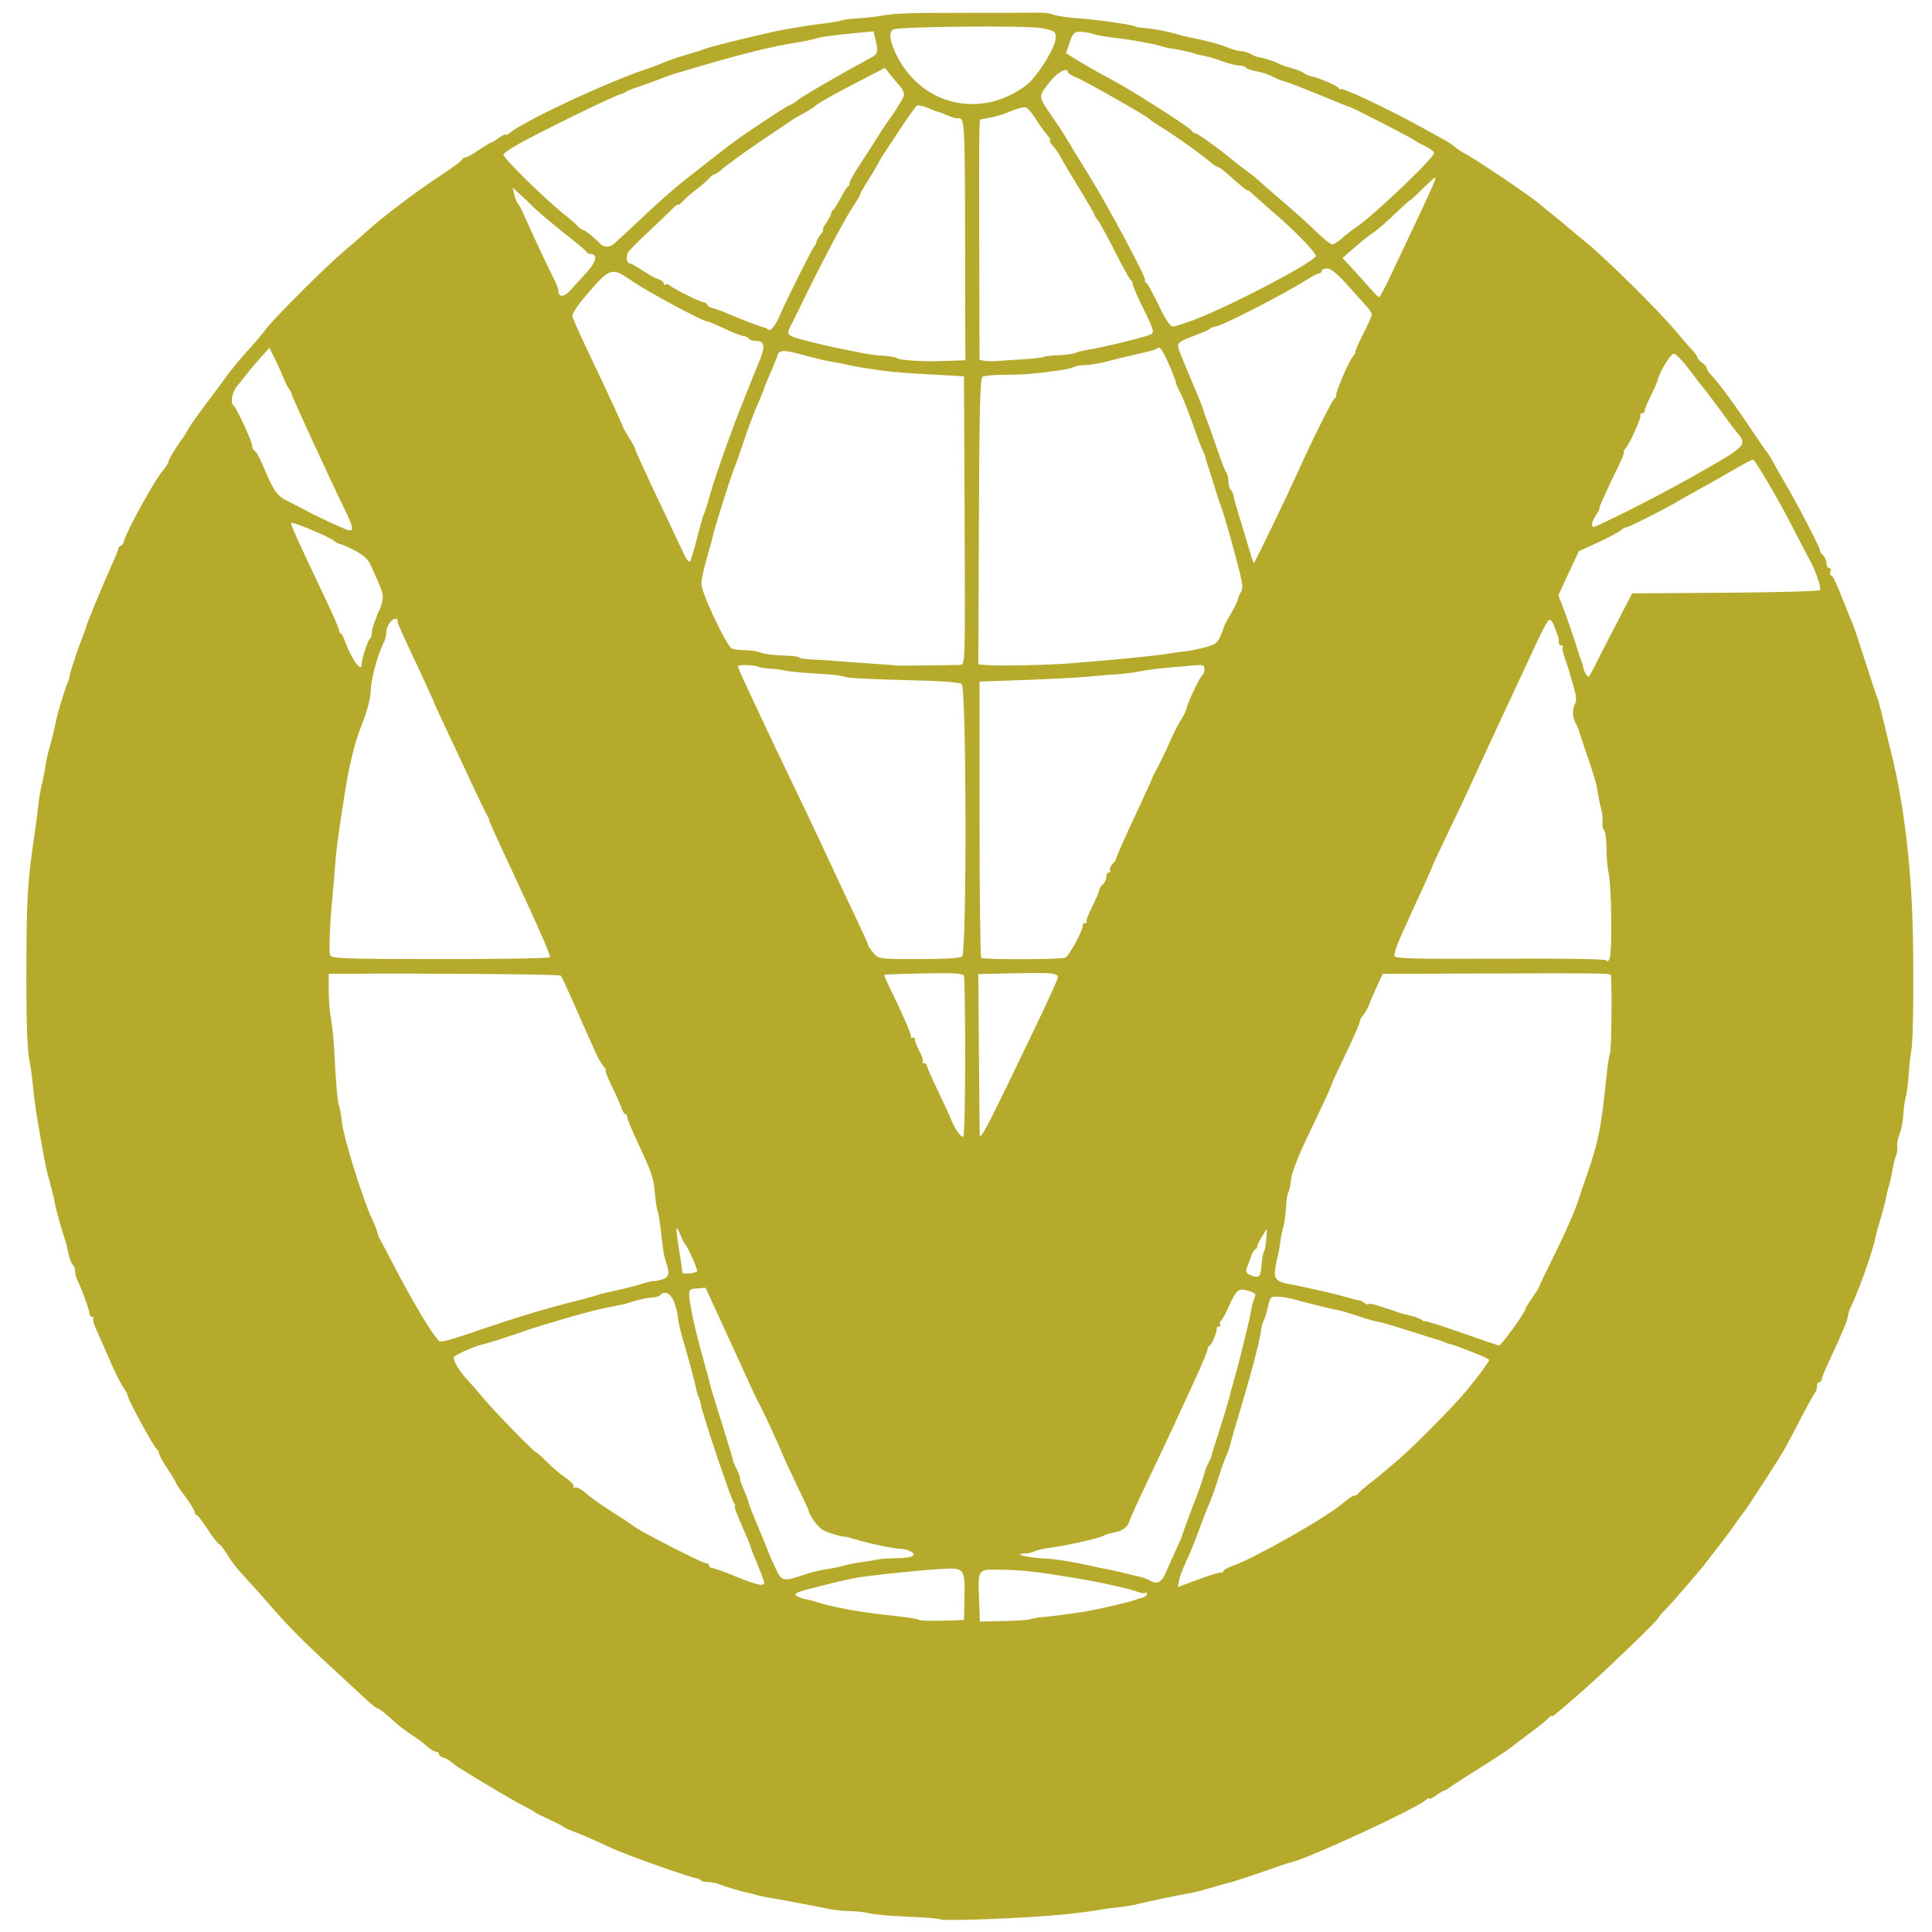 <?xml version="1.0" encoding="UTF-8" standalone="no"?> <svg xmlns:dc="http://purl.org/dc/elements/1.1/" xmlns:cc="http://web.resource.org/cc/" xmlns:rdf="http://www.w3.org/1999/02/22-rdf-syntax-ns#" xmlns:svg="http://www.w3.org/2000/svg" xmlns="http://www.w3.org/2000/svg" xmlns:sodipodi="http://sodipodi.sourceforge.net/DTD/sodipodi-0.dtd" xmlns:inkscape="http://www.inkscape.org/namespaces/inkscape" width="1000" height="1000" id="svg2" sodipodi:version="0.32" inkscape:version="0.44.1" version="1.0" sodipodi:docbase="d:\temp\wp" sodipodi:docname="Deutsche Vermögensverwaltung - Logo.svg"><defs id="defs4"></defs><g inkscape:label="Ebene 1" inkscape:groupmode="layer" id="layer1"><path style="fill:#b6aa2c;fill-opacity:1" d="M 486.879,993.455 C 486.483,993.055 479.007,992.444 470.265,992.096 C 461.522,991.749 452.419,990.954 450.035,990.33 C 447.651,989.706 443.062,989.192 439.836,989.188 C 436.611,989.184 431.595,988.651 428.691,988.003 C 425.786,987.356 419.788,986.175 415.36,985.38 C 410.933,984.585 406.196,983.698 404.834,983.409 C 403.472,983.12 400.407,982.58 398.023,982.209 C 395.639,981.837 392.574,981.178 391.212,980.745 C 389.849,980.311 387.899,979.817 386.877,979.647 C 384.342,979.226 375.743,976.666 372.268,975.297 C 370.703,974.681 368.149,974.177 366.592,974.177 C 365.035,974.177 363.373,973.786 362.899,973.307 C 362.425,972.829 361.357,972.333 360.526,972.205 C 356.583,971.597 324.603,960.25 316.974,956.751 C 304.803,951.169 301.4,949.687 296.475,947.825 C 294.091,946.924 291.862,945.868 291.521,945.478 C 291.181,945.088 287.837,943.374 284.091,941.669 C 280.345,939.964 277.001,938.271 276.66,937.906 C 276.32,937.541 274.648,936.558 272.945,935.722 C 267.55,933.073 252.61,924.307 237.703,915.044 C 236.37,914.215 234.556,912.87 233.671,912.056 C 232.787,911.241 230.952,910.219 229.594,909.784 C 228.236,909.348 227.125,908.468 227.125,907.826 C 227.125,907.185 226.423,906.66 225.564,906.66 C 224.706,906.66 222.616,905.376 220.92,903.806 C 219.224,902.236 215.886,899.726 213.502,898.228 C 211.119,896.731 207.496,894.043 205.453,892.256 C 203.41,890.47 200.48,887.916 198.942,886.581 C 197.404,885.246 195.732,884.151 195.227,884.148 C 194.721,884.144 191.761,881.752 188.648,878.834 C 185.535,875.915 177.841,868.792 171.551,863.006 C 157.127,849.738 149.212,841.737 139.818,830.927 C 135.732,826.224 130.716,820.595 128.673,818.417 C 122.752,812.108 120.153,808.832 117.093,803.822 C 115.518,801.243 113.818,799.133 113.316,799.133 C 112.814,799.133 110.212,795.76 107.535,791.638 C 104.857,787.515 102.248,784.139 101.738,784.136 C 101.227,784.132 100.809,783.477 100.809,782.68 C 100.809,781.883 98.58,778.25 95.855,774.607 C 93.131,770.964 90.902,767.655 90.902,767.255 C 90.902,766.854 88.951,763.602 86.567,760.028 C 84.183,756.454 82.233,752.866 82.233,752.055 C 82.233,751.243 81.775,750.392 81.215,750.163 C 80.007,749.668 66.134,724.277 66.134,722.56 C 66.134,721.908 65.052,719.841 63.73,717.966 C 62.407,716.091 59.039,709.252 56.245,702.769 C 53.45,696.286 50.392,689.316 49.448,687.281 C 48.505,685.246 48.005,683.136 48.338,682.592 C 48.67,682.049 48.352,681.604 47.631,681.604 C 46.91,681.604 46.32,680.835 46.32,679.895 C 46.32,678.172 42.105,666.579 40.016,662.554 C 39.396,661.359 38.889,659.283 38.889,657.939 C 38.889,656.595 38.404,655.192 37.811,654.822 C 36.902,654.255 35.414,649.663 34.537,644.72 C 34.415,644.032 34.01,642.625 33.636,641.594 C 32.157,637.51 28.873,625.64 28.258,622.153 C 27.9,620.124 26.821,615.65 25.86,612.211 C 24.056,605.758 23.526,603.282 21.44,591.581 C 18.863,577.128 17.723,569.446 17.08,562.199 C 16.714,558.073 15.976,552.669 15.441,550.191 C 13.979,543.435 13.481,526.884 13.694,492.181 C 13.872,463.303 14.45,455.075 18.003,430.916 C 18.711,426.102 19.541,419.667 19.848,416.615 C 20.155,413.563 20.975,408.78 21.672,405.987 C 22.368,403.194 23.206,398.939 23.533,396.532 C 24.02,392.952 25.02,388.786 27.134,381.529 C 27.235,381.185 27.805,378.653 28.403,375.902 C 29.001,373.152 29.555,370.62 29.634,370.276 C 30.363,367.124 34.402,354.371 34.98,353.397 C 35.388,352.709 35.893,351.021 36.102,349.646 C 36.472,347.21 40.437,335.291 42.964,329.016 C 43.657,327.296 44.359,325.327 44.525,324.639 C 45.066,322.39 53.345,302.327 57.307,293.663 C 59.437,289.004 61.18,284.69 61.18,284.077 C 61.18,283.464 61.768,282.765 62.486,282.523 C 63.204,282.281 63.934,281.25 64.108,280.231 C 64.421,278.397 68.985,269.06 73.414,261.192 C 79.503,250.373 81.69,246.846 84.327,243.586 C 85.9,241.642 87.187,239.557 87.187,238.953 C 87.187,237.925 92.005,230 94.432,227.036 C 95.031,226.305 96.23,224.336 97.097,222.66 C 97.964,220.984 101.801,215.472 105.623,210.41 C 109.446,205.349 113.688,199.646 115.05,197.737 C 119.322,191.752 124.037,185.973 129.371,180.188 C 132.203,177.116 135.977,172.633 137.758,170.226 C 141.954,164.553 168.628,137.969 178.208,129.912 C 182.295,126.475 187.868,121.601 190.592,119.081 C 193.317,116.561 199.979,111.143 205.398,107.041 C 215.518,99.381 219.015,96.898 231.605,88.434 C 235.611,85.74 239.075,83.068 239.302,82.495 C 239.529,81.922 240.284,81.454 240.98,81.454 C 241.676,81.454 244.723,79.766 247.75,77.703 C 250.778,75.64 253.559,73.952 253.931,73.952 C 254.302,73.952 256.225,72.788 258.203,71.366 C 260.181,69.944 261.8,69.169 261.8,69.644 C 261.8,70.118 262.642,69.801 263.671,68.939 C 271.23,62.605 313.741,42.723 334.865,35.641 C 337.93,34.614 342.109,33.037 344.153,32.138 C 346.196,31.238 351.212,29.532 355.298,28.346 C 359.385,27.16 363.843,25.745 365.205,25.201 C 367.903,24.124 382.726,20.417 399.88,16.531 C 406.422,15.048 418.449,13.087 427.744,11.985 C 430.809,11.622 434.153,11.009 435.175,10.622 C 436.196,10.235 440.376,9.712 444.463,9.459 C 448.549,9.207 453.843,8.622 456.227,8.16 C 462.98,6.849 470.661,6.602 503.286,6.646 C 519.973,6.669 535.576,6.62 537.958,6.537 C 540.34,6.455 543.684,6.932 545.388,7.597 C 547.093,8.262 552.667,9.096 557.775,9.449 C 568.792,10.212 588.116,13.067 588.116,13.932 C 588.116,14.034 590.066,14.29 592.45,14.502 C 597.836,14.979 604.302,16.22 609.169,17.71 C 611.212,18.336 614.277,19.101 615.98,19.41 C 623.406,20.76 631.389,22.887 635.439,24.595 C 637.844,25.61 640.895,26.44 642.219,26.44 C 643.543,26.44 645.843,27.117 647.331,27.945 C 648.818,28.773 650.593,29.506 651.274,29.575 C 653.564,29.805 659.931,31.778 661.181,32.645 C 661.862,33.117 664.927,34.223 667.992,35.102 C 671.057,35.981 674.205,37.226 674.987,37.869 C 675.769,38.512 677.44,39.242 678.702,39.491 C 682.782,40.299 692.115,44.359 693.051,45.734 C 693.551,46.469 693.969,46.679 693.98,46.201 C 694.011,44.747 719.07,56.588 736.723,66.398 C 740.81,68.67 745.815,71.439 747.846,72.552 C 749.877,73.666 752.298,75.293 753.226,76.169 C 754.155,77.045 756.582,78.632 758.621,79.696 C 763.806,82.403 791.647,101.179 796.285,105.097 C 798.394,106.878 801.903,109.742 804.082,111.461 C 806.261,113.18 809.517,115.876 811.319,117.451 C 813.12,119.027 816.522,121.84 818.879,123.703 C 829.569,132.151 858.244,160.402 867.993,172.089 C 871.398,176.172 875.16,180.518 876.352,181.746 C 877.544,182.974 878.519,184.418 878.519,184.954 C 878.519,185.489 879.633,186.739 880.996,187.73 C 882.358,188.722 883.472,190.052 883.472,190.688 C 883.472,191.323 884.639,193.028 886.065,194.475 C 889.427,197.89 899.805,212.104 907.612,223.989 C 911,229.147 914.124,233.648 914.555,233.992 C 914.986,234.336 916.542,236.868 918.013,239.618 C 919.484,242.369 921.873,246.589 923.322,248.996 C 929.863,259.864 943.025,285.255 942.117,285.255 C 941.777,285.255 942.376,286.139 943.446,287.219 C 944.516,288.3 945.392,290.269 945.392,291.596 C 945.392,292.922 946.009,294.007 946.763,294.007 C 947.517,294.007 947.813,294.851 947.421,295.882 C 947.029,296.914 947.141,297.758 947.669,297.758 C 948.643,297.758 950.421,301.548 955.298,314.012 C 956.777,317.794 958.394,321.733 958.89,322.764 C 959.386,323.796 962.214,332.235 965.176,341.519 C 968.137,350.802 971.022,359.523 971.586,360.899 C 972.449,363 973.755,368.09 976.909,381.639 C 977.163,382.732 977.929,385.826 978.612,388.516 C 984.66,412.358 988.532,441.592 989.775,472.802 C 990.723,496.591 990.444,538.318 989.301,543.598 C 988.873,545.577 988.268,551.134 987.957,555.947 C 987.646,560.761 986.959,566.106 986.429,567.825 C 985.9,569.545 985.322,573.662 985.145,576.976 C 984.968,580.29 984.101,584.791 983.219,586.979 C 982.337,589.166 981.785,592.009 981.992,593.295 C 982.199,594.582 981.9,596.879 981.327,598.401 C 980.754,599.922 979.971,603.089 979.587,605.439 C 979.203,607.788 978.396,611.399 977.795,613.462 C 977.194,615.525 976.669,617.494 976.628,617.838 C 976.383,619.909 974.644,626.769 973.114,631.698 C 972.135,634.852 971.079,638.79 970.766,640.45 C 969.525,647.039 962.125,667.976 958.283,675.766 C 957.323,677.713 956.538,680.033 956.538,680.921 C 956.538,682.773 953.214,690.801 947.134,703.638 C 944.814,708.536 942.915,713.178 942.915,713.953 C 942.915,714.728 942.358,715.362 941.677,715.362 C 940.996,715.362 940.438,716.375 940.438,717.613 C 940.438,718.851 939.941,720.398 939.333,721.051 C 938.724,721.704 935.476,727.584 932.114,734.117 C 928.752,740.65 924.875,747.964 923.498,750.371 C 920.287,755.984 904.399,780.536 902.713,782.492 C 902.007,783.31 900.036,786.017 898.333,788.506 C 896.63,790.995 893.565,795.153 891.522,797.746 C 889.479,800.338 886.414,804.318 884.711,806.59 C 883.008,808.861 880.779,811.69 879.757,812.875 C 878.736,814.061 874.835,818.612 871.089,822.988 C 867.342,827.364 863.024,832.151 861.491,833.625 C 859.958,835.098 858.705,836.591 858.705,836.941 C 858.705,838.235 829.128,866.653 815.875,878.094 C 804.08,888.275 802.977,889.139 802.958,888.21 C 802.948,887.699 802.522,887.942 802.013,888.751 C 801.503,889.56 797.193,893.099 792.434,896.616 C 787.675,900.133 782.778,903.851 781.55,904.879 C 780.323,905.906 773.078,910.642 765.451,915.403 C 757.824,920.164 750.911,924.646 750.088,925.362 C 749.265,926.079 748.237,926.665 747.802,926.665 C 747.368,926.665 745.394,927.829 743.416,929.251 C 741.438,930.673 739.819,931.43 739.819,930.933 C 739.819,930.435 738.844,930.882 737.652,931.924 C 732.701,936.256 678.166,961.509 669.231,963.608 C 668.209,963.848 664.308,965.117 660.562,966.429 C 647.934,970.85 637.298,974.359 635.612,974.66 C 634.691,974.825 630.759,975.917 626.875,977.086 C 622.992,978.256 618.255,979.48 616.349,979.806 C 610.105,980.875 593.163,984.41 588.735,985.568 C 586.351,986.191 581.893,986.931 578.828,987.213 C 575.763,987.494 571.583,988.04 569.54,988.426 C 565.001,989.283 558.135,990.169 549.107,991.061 C 531.183,992.833 487.912,994.497 486.879,993.455 z M 499.193,827.366 C 499.535,811.518 499.317,811.263 486.158,812.135 C 476.653,812.765 460.295,814.396 447.559,815.983 C 443.183,816.528 434.479,818.382 426.506,820.467 C 424.122,821.09 419.803,822.193 416.908,822.918 C 414.014,823.643 411.645,824.716 411.645,825.302 C 411.645,826.145 416.012,827.91 418.048,827.89 C 418.272,827.888 420.407,828.507 422.791,829.266 C 431.78,832.128 446.046,834.634 464.055,836.514 C 470.063,837.141 475.331,838.009 475.76,838.442 C 476.189,838.876 481.583,839.07 487.746,838.874 L 498.952,838.518 L 499.193,827.366 z M 533.581,838.087 C 534.237,837.718 536.745,837.255 539.154,837.059 C 541.563,836.862 546.042,836.358 549.107,835.937 C 552.172,835.517 556.351,834.943 558.395,834.663 C 566.02,833.617 588.116,828.537 588.116,827.83 C 588.116,827.824 589.37,827.489 590.902,827.084 C 592.435,826.68 593.689,825.758 593.689,825.036 C 593.689,824.314 593.353,824.062 592.942,824.476 C 592.532,824.891 590.721,824.662 588.917,823.967 C 584.346,822.207 568.953,818.822 555.299,816.575 C 536.079,813.413 529.5,812.694 517.592,812.457 C 505.934,812.225 506.155,811.894 506.785,828.631 L 507.189,839.337 L 519.789,839.048 C 526.718,838.889 532.925,838.457 533.581,838.087 z M 628.364,814.753 C 629.385,814.52 630.5,814.219 630.841,814.085 C 631.181,813.951 631.878,813.907 632.389,813.989 C 632.899,814.07 633.317,813.687 633.317,813.138 C 633.317,812.588 635.407,811.401 637.961,810.5 C 649.758,806.338 686.966,785.18 695.237,777.931 C 697.621,775.842 700.221,774.132 701.016,774.13 C 701.811,774.128 702.647,773.701 702.874,773.18 C 703.101,772.659 705.794,770.276 708.859,767.884 C 711.924,765.492 715.07,762.965 715.85,762.267 C 716.631,761.569 719.963,758.748 723.256,755.997 C 730.888,749.622 752.548,727.741 759.014,719.874 C 765.349,712.167 770.663,704.951 770.728,703.967 C 770.756,703.544 768.41,702.302 765.516,701.205 C 762.621,700.109 758.581,698.54 756.537,697.718 C 754.494,696.896 752.082,696.072 751.177,695.887 C 750.273,695.701 748.601,695.14 747.462,694.64 C 746.323,694.139 744.834,693.6 744.153,693.443 C 743.472,693.286 736.554,691.12 728.779,688.631 C 721.004,686.141 713.99,684.104 713.194,684.104 C 712.397,684.104 708.172,682.92 703.804,681.473 C 699.437,680.025 694.99,678.671 693.921,678.463 C 689.528,677.609 674.504,673.92 670.428,672.695 C 668.022,671.972 664.128,671.289 661.776,671.178 C 657.672,670.984 657.448,671.204 656.244,676.603 C 655.554,679.697 654.549,682.915 654.011,683.753 C 653.473,684.591 652.839,687.123 652.601,689.379 C 652.134,693.804 646.648,714.472 641.389,731.616 C 639.596,737.462 637.597,744.373 636.946,746.975 C 636.295,749.577 635.243,752.671 634.607,753.852 C 633.971,755.032 632.229,759.936 630.734,764.75 C 629.24,769.563 627.035,775.752 625.835,778.503 C 624.635,781.254 622.12,787.724 620.248,792.882 C 618.375,798.039 615.487,805.072 613.832,808.511 C 612.176,811.949 610.561,816.269 610.244,818.111 L 609.667,821.46 L 618.087,818.319 C 622.717,816.592 627.342,814.987 628.364,814.753 z M 395.546,819.291 C 395.546,818.687 394.644,816.015 393.541,813.352 C 389.493,803.576 388.968,802.233 388.692,800.953 C 388.537,800.235 387.287,797.14 385.914,794.076 C 381.173,783.492 379.577,779.128 380.439,779.109 C 380.915,779.099 380.727,778.677 380.021,778.171 C 378.801,777.297 363.826,732.844 362.758,726.923 C 362.479,725.373 361.969,723.646 361.625,723.084 C 361.282,722.523 360.723,720.697 360.385,719.026 C 359.619,715.242 356.482,703.563 353.346,692.821 C 352.036,688.332 350.956,683.55 350.945,682.194 C 350.935,680.838 350.153,677.478 349.207,674.727 C 347.461,669.65 344.377,667.749 341.916,670.234 C 341.171,670.986 339.14,671.607 337.404,671.615 C 335.667,671.622 331.459,672.482 328.054,673.525 C 324.648,674.567 321.722,675.405 321.552,675.387 C 321.382,675.368 321.103,675.395 320.933,675.448 C 320.323,675.636 316.845,676.333 313.193,676.999 C 307.22,678.087 281.702,685.357 272.945,688.464 C 265.968,690.941 251.244,695.66 249.416,696.006 C 245.678,696.714 235.367,701.333 234.913,702.502 C 234.301,704.08 238.134,710.303 242.538,714.881 C 243.937,716.335 247.311,720.223 250.035,723.522 C 255.553,730.202 276.388,751.621 277.368,751.621 C 277.713,751.621 280.312,753.937 283.143,756.767 C 285.974,759.597 290.402,763.323 292.982,765.046 C 295.562,766.77 297.317,768.761 296.882,769.471 C 296.441,770.192 296.691,770.388 297.448,769.917 C 298.193,769.451 300.648,770.655 302.902,772.591 C 306.532,775.709 308.806,777.336 316.389,782.239 C 317.465,782.935 320.251,784.737 322.581,786.243 C 324.91,787.75 327.373,789.438 328.055,789.994 C 331.176,792.542 363.56,809.136 365.41,809.136 C 366.319,809.136 367.063,809.698 367.063,810.386 C 367.063,811.074 367.791,811.636 368.682,811.636 C 369.572,811.636 375.005,813.581 380.756,815.958 C 391.349,820.337 395.546,821.282 395.546,819.291 z M 603.784,813.199 C 605.173,809.933 607.5,804.728 608.955,801.634 C 610.411,798.539 611.628,795.726 611.66,795.382 C 611.716,794.782 617.679,778.666 619.755,773.502 C 620.774,770.969 623.843,761.523 624.02,760.374 C 624.074,760.03 624.739,758.623 625.499,757.248 C 626.259,755.872 626.9,754.466 626.923,754.122 C 626.946,753.778 627.235,752.653 627.565,751.621 C 627.894,750.59 629.336,746.089 630.769,741.619 C 632.202,737.149 633.61,732.648 633.897,731.616 C 634.185,730.585 635.009,727.772 635.729,725.365 C 636.448,722.958 636.98,720.989 636.91,720.989 C 636.84,720.989 637.692,717.831 638.804,713.972 C 639.915,710.113 641.062,705.893 641.354,704.595 C 641.645,703.296 643.027,697.733 644.425,692.231 C 645.823,686.73 647.295,680.26 647.696,677.853 C 648.098,675.446 648.901,672.578 649.482,671.481 C 650.314,669.908 649.626,669.201 646.241,668.153 C 641.014,666.533 640.085,667.293 635.794,676.695 C 634.091,680.426 632.277,683.668 631.762,683.899 C 631.247,684.129 631.14,684.833 631.525,685.462 C 631.91,686.09 631.635,686.605 630.914,686.605 C 630.192,686.605 629.682,687.027 629.779,687.543 C 630.079,689.13 626.939,696.608 625.972,696.608 C 625.471,696.608 625.061,697.358 625.061,698.275 C 625.061,699.193 621.837,706.929 617.896,715.467 C 613.955,724.005 608.782,735.211 606.4,740.369 C 604.019,745.526 598.303,757.623 593.699,767.25 C 589.096,776.878 584.943,786.021 584.471,787.569 C 583.525,790.675 580.909,792.452 575.944,793.361 C 574.147,793.69 572.068,794.339 571.323,794.804 C 569.081,796.203 552.493,799.936 542.915,801.197 C 539.85,801.601 536.403,802.427 535.256,803.033 C 534.109,803.639 531.926,804.134 530.406,804.134 C 523.144,804.134 532.511,806.406 541.057,806.718 C 546.139,806.903 555.812,808.45 564.587,810.481 C 567.311,811.111 570.933,811.862 572.636,812.148 C 574.339,812.435 578.24,813.299 581.305,814.068 C 584.37,814.837 588.234,815.759 589.891,816.118 C 591.548,816.476 593.777,817.285 594.844,817.916 C 599.024,820.385 601.221,819.226 603.784,813.199 z M 417.528,814.663 C 420.423,813.702 425.16,812.578 428.054,812.164 C 430.949,811.751 434.989,810.921 437.032,810.321 C 439.076,809.721 442.976,808.95 445.701,808.606 C 448.425,808.263 452.048,807.659 453.75,807.264 C 455.453,806.868 459.927,806.535 463.691,806.524 C 471.998,806.497 475.123,805.065 471.337,803.019 C 469.927,802.257 467.483,801.634 465.906,801.634 C 462.734,801.634 449.361,798.814 442.605,796.721 C 440.221,795.982 437.992,795.392 437.651,795.411 C 435.742,795.513 429.138,793.592 426.217,792.085 C 423.474,790.67 418.878,784.466 418.47,781.629 C 418.421,781.285 415.659,775.377 412.332,768.501 C 409.006,761.624 405.624,754.31 404.818,752.246 C 402.977,747.534 394.452,729.125 392.948,726.615 C 392.331,725.584 391.33,723.614 390.725,722.239 C 390.121,720.864 387.042,714.112 383.885,707.235 C 380.727,700.359 375.233,688.384 371.675,680.626 L 365.205,666.519 L 360.871,666.872 C 356.9,667.196 356.556,667.539 356.761,670.976 C 357.04,675.659 359.814,688.32 363.335,700.984 C 366.295,711.626 367.154,714.824 367.706,717.238 C 368.02,718.613 370.857,727.897 374.01,737.868 C 377.162,747.839 379.589,755.997 379.402,755.997 C 379.216,755.997 379.991,757.809 381.125,760.023 C 382.259,762.237 383.095,764.488 382.983,765.024 C 382.871,765.561 383.755,768.22 384.946,770.933 C 386.138,773.646 387.288,776.74 387.503,777.81 C 387.718,778.879 389.934,784.536 392.429,790.381 C 394.924,796.226 397.109,801.571 397.284,802.259 C 397.459,802.947 399.123,806.782 400.982,810.782 C 404.746,818.878 404.792,818.889 417.528,814.663 z M 783.011,687.829 C 786.5,683.001 789.355,678.584 789.355,678.014 C 789.355,677.444 790.929,674.783 792.853,672.101 C 794.778,669.42 796.5,666.663 796.681,665.975 C 796.861,665.287 800.354,657.973 804.443,649.721 C 810.734,637.024 816.031,624.791 817.437,619.713 C 817.627,619.026 819.641,613.118 821.912,606.585 C 827.263,591.193 828.868,582.991 831.399,558.114 C 832.048,551.741 832.901,546.001 833.295,545.356 C 834.156,543.951 834.497,505.459 833.657,504.61 C 832.792,503.738 827.346,503.676 768.921,503.878 L 715.67,504.063 L 712.672,510.625 C 711.023,514.235 709.582,517.469 709.469,517.813 C 708.511,520.738 706.983,523.749 705.663,525.315 C 704.794,526.346 704.082,527.471 704.081,527.815 C 704.078,529.123 701.493,535.119 695.724,547.195 C 692.439,554.072 689.685,559.98 689.604,560.323 C 689.166,562.184 685.681,569.811 677.731,586.308 C 672.145,597.898 668.652,606.792 668.292,610.336 C 667.978,613.431 667.318,616.525 666.826,617.213 C 666.333,617.9 665.809,621.276 665.661,624.715 C 665.513,628.153 664.899,632.654 664.298,634.717 C 663.697,636.78 662.924,640.719 662.582,643.47 C 662.24,646.221 661.672,649.316 661.321,650.347 C 660.969,651.378 660.382,654.315 660.015,656.873 C 659.285,661.966 660.878,663.601 667.636,664.697 C 669.535,665.005 673.317,665.783 676.042,666.425 C 678.766,667.068 682.946,667.995 685.33,668.486 C 687.714,668.977 692.729,670.241 696.475,671.295 C 700.221,672.349 703.565,673.178 703.906,673.138 C 704.246,673.097 705.235,673.659 706.103,674.386 C 706.971,675.114 707.996,675.39 708.382,675.001 C 708.768,674.611 711.123,675.019 713.615,675.907 C 716.108,676.795 718.426,677.556 718.766,677.599 C 719.107,677.642 720.779,678.208 722.482,678.856 C 724.184,679.504 727.528,680.453 729.912,680.964 C 732.296,681.475 734.943,682.459 735.794,683.152 C 736.646,683.844 737.342,684.127 737.342,683.78 C 737.342,683.433 745.841,686.118 756.228,689.746 C 766.615,693.373 775.463,696.402 775.89,696.475 C 776.317,696.548 779.521,692.657 783.011,687.829 z M 265.515,682.687 C 274.029,679.935 286.568,676.291 293.379,674.591 C 300.19,672.891 307.156,671.02 308.859,670.434 C 310.561,669.848 315.298,668.67 319.385,667.816 C 323.472,666.962 329.194,665.498 332.1,664.563 C 335.007,663.629 337.793,662.953 338.292,663.062 C 338.791,663.17 340.732,662.825 342.605,662.294 C 346.291,661.248 346.78,659.234 344.777,653.346 C 343.614,649.926 343.283,647.86 341.695,634.092 C 341.338,630.997 340.717,627.622 340.316,626.59 C 339.914,625.559 339.322,621.62 338.999,617.838 C 338.307,609.738 337.487,607.295 330.182,591.581 C 327.144,585.048 324.634,579 324.602,578.14 C 324.571,577.281 324.118,576.578 323.596,576.578 C 323.075,576.578 322.26,575.312 321.785,573.764 C 321.31,572.217 319.074,567.153 316.815,562.512 C 314.556,557.87 313.043,554.072 313.452,554.072 C 313.861,554.072 313.345,553.087 312.305,551.884 C 311.264,550.68 309.422,547.445 308.211,544.695 C 307,541.944 304.494,536.317 302.643,532.191 C 300.792,528.065 297.43,520.47 295.173,515.312 C 292.915,510.155 290.719,505.507 290.292,504.985 C 289.703,504.264 222.599,503.714 174.184,504.033 L 170.159,504.059 L 170.159,512.75 C 170.159,517.53 170.691,524.141 171.342,527.441 C 171.993,530.741 172.797,539.068 173.129,545.945 C 173.866,561.19 174.796,571.298 175.581,572.58 C 175.904,573.108 176.539,576.896 176.993,580.997 C 177.858,588.805 187.705,620.504 192.394,630.57 C 193.894,633.79 195.233,637.166 195.368,638.072 C 195.504,638.977 196.052,640.423 196.584,641.284 C 197.117,642.146 199.951,647.491 202.881,653.162 C 213.777,674.253 224.505,692.13 227.557,694.284 C 228.182,694.725 233.496,693.422 239.364,691.389 C 245.233,689.356 257.001,685.44 265.515,682.687 z M 652.841,656.268 C 653.273,650.956 653.676,648.741 654.488,647.22 C 654.855,646.533 655.287,643.719 655.447,640.969 L 655.739,635.967 L 653.197,640.061 C 651.799,642.313 650.655,644.704 650.655,645.375 C 650.655,646.046 650.234,646.595 649.719,646.595 C 649.205,646.595 648.173,648.424 647.426,650.659 C 646.679,652.894 645.683,655.61 645.214,656.696 C 644.63,658.047 645.256,659.078 647.198,659.962 C 651.177,661.774 652.462,660.933 652.841,656.268 z M 360.871,657.834 C 360.871,656.324 355.761,644.987 354.678,644.094 C 354.261,643.751 353.179,641.623 352.275,639.366 C 349.936,633.53 349.593,634.911 351.082,644.168 C 351.795,648.597 352.553,653.628 352.768,655.347 C 352.983,657.066 353.222,658.614 353.3,658.786 C 353.747,659.776 360.871,658.881 360.871,657.834 z M 536.822,529.691 C 542.421,518 547.188,507.487 547.415,506.329 C 547.95,503.598 545.508,503.338 523.72,503.807 L 506.382,504.18 L 506.681,543.817 C 506.846,565.618 507.021,585.142 507.07,587.205 C 507.162,591.059 510.773,584.078 536.822,529.691 z M 499.571,547.224 C 499.571,524.971 499.287,506.015 498.94,505.099 C 498.442,503.784 494.083,503.517 478.221,503.827 C 467.172,504.043 457.98,504.374 457.794,504.562 C 457.607,504.75 458.254,506.542 459.231,508.545 C 466.647,523.751 471.598,534.934 471.492,536.241 C 471.424,537.094 471.862,537.482 472.466,537.105 C 473.07,536.728 473.565,537.165 473.565,538.075 C 473.565,538.986 474.648,541.77 475.971,544.263 C 477.295,546.756 478.038,549.139 477.622,549.559 C 477.207,549.978 477.517,550.321 478.312,550.321 C 479.107,550.321 479.757,550.883 479.757,551.57 C 479.757,552.258 482.152,557.743 485.08,563.761 C 488.007,569.779 491.178,576.671 492.125,579.078 C 494.293,584.584 497.428,588.998 498.642,588.253 C 499.153,587.939 499.571,569.476 499.571,547.224 z M 833.995,476.382 C 833.91,465.817 833.318,454.922 832.679,452.171 C 832.041,449.421 831.506,443.406 831.49,438.804 C 831.473,434.203 830.937,430.112 830.298,429.713 C 829.659,429.314 829.276,427.453 829.447,425.576 C 829.619,423.699 829.293,420.476 828.722,418.413 C 828.152,416.35 827.383,412.693 827.015,410.286 C 826.241,405.237 825.29,401.967 820.828,389.031 C 819.049,383.873 817.483,379.091 817.347,378.403 C 817.211,377.715 816.43,375.924 815.611,374.422 C 813.821,371.137 813.7,367.158 815.299,364.141 C 816.095,362.64 815.867,359.935 814.596,355.784 C 813.563,352.408 812.518,348.802 812.275,347.77 C 812.033,346.739 810.998,343.554 809.977,340.694 C 808.955,337.834 808.448,335.161 808.851,334.755 C 809.253,334.349 808.907,334.017 808.083,334.017 C 807.258,334.017 806.696,333.314 806.833,332.454 C 806.97,331.594 806.733,330.047 806.305,329.016 C 805.877,327.984 804.954,325.559 804.254,323.627 C 803.554,321.694 802.412,320.468 801.715,320.903 C 801.019,321.337 798.444,326.013 795.993,331.293 C 793.543,336.573 789.434,345.395 786.863,350.896 C 773.635,379.202 765.32,397.139 759.621,409.661 C 758.369,412.411 753.837,421.976 749.55,430.916 C 745.263,439.856 741.71,447.451 741.654,447.795 C 741.598,448.139 740.264,451.234 738.689,454.672 C 737.115,458.11 734.42,464.018 732.701,467.8 C 730.982,471.583 727.675,478.845 725.352,483.939 C 723.029,489.033 721.409,493.941 721.754,494.847 C 722.26,496.18 732.758,496.44 776.92,496.213 C 810.736,496.039 831.46,496.384 831.46,497.12 C 831.46,497.773 832.065,497.697 832.805,496.95 C 833.67,496.077 834.095,488.74 833.995,476.382 z M 284.615,495.462 C 285.182,494.537 278.65,479.795 259.619,439.043 C 255.925,431.135 253.069,424.665 253.27,424.665 C 253.472,424.665 252.709,422.977 251.575,420.914 C 250.441,418.851 246.914,411.536 243.738,404.66 C 240.562,397.783 234.967,385.843 231.306,378.127 C 227.644,370.411 224.648,363.87 224.648,363.592 C 224.648,363.313 221.387,356.123 217.401,347.614 C 206.117,323.523 205.536,322.199 205.812,321.201 C 205.955,320.685 205.437,320.263 204.661,320.263 C 202.575,320.263 199.965,324.23 199.92,327.47 C 199.898,329.026 199.349,331.277 198.7,332.471 C 195.76,337.881 192.02,351.466 191.907,357.148 C 191.83,361.002 190.226,367.398 187.724,373.826 C 183.33,385.112 180.975,394.614 178.222,412.161 C 174.766,434.19 174.061,439.607 173.258,450.296 C 172.922,454.766 172.346,461.517 171.978,465.3 C 170.735,478.067 170.184,492.166 170.845,494.269 C 171.446,496.18 176.308,496.364 227.746,496.42 C 258.681,496.454 284.272,496.023 284.615,495.462 z M 497.987,495.078 C 500.455,493.01 500.25,356.148 497.776,354.075 C 496.652,353.132 486.738,352.425 469.023,352.024 C 454.152,351.688 440.593,351.067 438.89,350.646 C 433.563,349.328 433.002,349.262 421.05,348.558 C 414.628,348.18 408.006,347.523 406.333,347.1 C 404.661,346.676 401.132,346.224 398.491,346.096 C 395.849,345.968 393.131,345.527 392.45,345.116 C 390.771,344.102 381.924,343.9 381.924,344.875 C 381.924,345.303 383.396,348.802 385.195,352.651 C 386.994,356.499 391.229,365.556 394.606,372.777 C 397.984,379.997 404.82,394.344 409.8,404.66 C 414.779,414.975 421.34,428.759 424.381,435.292 C 432.795,453.367 441.187,471.279 445.47,480.303 C 447.592,484.773 449.348,488.807 449.372,489.268 C 449.396,489.729 450.639,491.526 452.134,493.261 C 454.836,496.4 454.964,496.417 475.609,496.426 C 488.734,496.432 496.963,495.936 497.987,495.078 z M 551.259,495.722 C 553.239,495.169 560.922,480.975 560.45,478.741 C 560.341,478.225 560.902,477.803 561.697,477.803 C 562.492,477.803 562.813,477.471 562.412,477.066 C 562.011,476.661 563.311,473.16 565.302,469.286 C 567.292,465.412 568.921,461.593 568.921,460.799 C 568.921,460.004 569.757,458.654 570.779,457.798 C 571.8,456.942 572.636,455.185 572.636,453.894 C 572.636,452.603 573.226,451.546 573.948,451.546 C 574.669,451.546 574.942,451.029 574.555,450.397 C 574.168,449.764 574.713,448.378 575.765,447.316 C 576.817,446.253 577.618,445.223 577.545,445.027 C 577.342,444.481 581.532,434.987 589.289,418.413 C 593.151,410.161 596.338,403.128 596.371,402.784 C 596.405,402.44 597.674,399.908 599.191,397.158 C 600.709,394.407 603.54,388.499 605.482,384.029 C 607.424,379.559 610.053,374.367 611.324,372.49 C 612.595,370.613 613.828,368.069 614.063,366.837 C 614.655,363.732 621.345,349.739 622.481,349.229 C 622.992,349 623.41,347.69 623.41,346.319 C 623.41,344.012 622.831,343.883 615.67,344.595 C 611.413,345.018 605.373,345.565 602.248,345.811 C 599.122,346.057 593.55,346.822 589.864,347.51 C 586.178,348.199 580.933,348.869 578.209,348.999 C 575.484,349.13 570.748,349.498 567.683,349.816 C 557.326,350.893 543.329,351.586 509.788,352.681 L 507.001,352.772 L 507.001,423.831 C 507.001,462.914 507.395,495.288 507.877,495.775 C 508.84,496.747 547.758,496.7 551.259,495.722 z M 825.642,344.332 C 827.264,341.065 832.239,331.36 836.699,322.764 L 844.808,307.135 L 892.885,306.808 C 919.328,306.627 941.422,306.017 941.983,305.451 C 942.886,304.539 939.844,295.464 936.87,290.196 C 936.269,289.132 932.023,280.974 927.435,272.067 C 920.861,259.306 910.056,240.739 907.583,237.955 C 907.241,237.57 903.976,239.308 891.522,246.502 C 888.798,248.076 883.503,251.044 879.757,253.097 C 876.011,255.15 871.274,257.833 869.231,259.059 C 861.991,263.404 841.367,273.779 841.367,273.077 C 841.367,272.685 840.392,273.234 839.2,274.298 C 838.008,275.362 832.562,278.283 827.097,280.788 L 817.161,285.343 L 811.87,296.749 L 806.58,308.155 L 808.6,313.253 C 810.58,318.249 816.611,335.926 817.177,338.393 C 817.334,339.081 817.869,340.584 818.365,341.734 C 818.861,342.883 819.379,344.571 819.516,345.485 C 819.795,347.345 821.434,350.271 822.197,350.271 C 822.471,350.271 824.021,347.598 825.642,344.332 z M 187.218,344.332 C 186.76,342.788 190.228,331.505 191.381,330.785 C 191.969,330.418 192.45,329.063 192.45,327.773 C 192.45,326.483 193.1,323.844 193.894,321.908 C 194.688,319.972 195.394,318.107 195.461,317.763 C 195.529,317.419 195.916,316.575 196.322,315.887 C 196.729,315.2 197.428,313.085 197.878,311.188 C 198.656,307.899 197.957,305.747 191.641,291.993 C 190.449,289.398 187.705,287.006 183.394,284.804 C 179.841,282.989 176.429,281.504 175.811,281.504 C 175.194,281.504 173.808,280.759 172.733,279.848 C 170.286,277.776 151.502,269.916 150.768,270.657 C 150.235,271.195 153.389,278.208 168.017,309.011 C 172.099,317.606 175.459,325.343 175.482,326.202 C 175.506,327.062 175.878,327.765 176.308,327.765 C 176.739,327.765 177.824,329.811 178.72,332.311 C 180.869,338.313 184.982,345.27 186.38,345.27 C 186.994,345.27 187.371,344.848 187.218,344.332 z M 497.43,344.124 C 499.507,344.025 499.605,340.063 499.287,269.385 L 498.952,194.752 L 492.141,194.388 C 468.652,193.132 463.339,192.732 454.989,191.59 C 449.881,190.892 443.472,189.839 440.747,189.25 C 435.423,188.1 435.475,188.11 428.983,186.955 C 426.599,186.53 421.583,185.337 417.837,184.302 C 405.451,180.882 403.332,180.864 402.334,184.169 C 401.846,185.784 400.12,190.076 398.497,193.706 C 396.874,197.337 395.546,200.578 395.546,200.909 C 395.546,201.24 394.493,203.896 393.206,206.811 C 390.08,213.893 387.112,221.775 384.148,230.866 C 382.802,234.992 380.998,240.056 380.138,242.119 C 378.24,246.673 369.702,273.657 369.009,277.291 C 368.736,278.723 367.292,284.033 365.8,289.089 C 364.308,294.146 363.062,299.994 363.03,302.084 C 362.96,306.73 376.151,334.682 378.921,335.755 C 380.003,336.175 383.035,336.517 385.66,336.517 C 388.284,336.517 391.975,337.11 393.861,337.834 C 395.747,338.558 400.824,339.215 405.142,339.294 C 409.461,339.373 413.229,339.821 413.516,340.29 C 413.803,340.758 417.261,341.259 421.2,341.401 C 425.14,341.544 430.593,341.893 433.317,342.177 C 436.041,342.46 443.843,343.038 450.655,343.461 C 457.466,343.884 463.132,344.323 463.246,344.437 C 463.437,344.628 492.419,344.363 497.43,344.124 z M 554.06,343.332 C 577.258,341.537 599.63,339.299 606.073,338.129 C 608.457,337.696 611.81,337.242 613.524,337.12 C 615.238,336.998 619.638,336.122 623.301,335.174 C 629.099,333.674 630.199,332.88 631.786,329.045 C 632.789,326.622 633.64,324.358 633.678,324.014 C 633.716,323.671 635.322,320.692 637.247,317.395 C 639.172,314.098 640.748,310.856 640.748,310.189 C 640.748,309.522 641.409,307.907 642.218,306.599 C 643.377,304.725 643.266,302.543 641.692,296.301 C 638.519,283.718 633.169,264.854 631.998,262.124 C 631.408,260.748 629.747,255.685 628.307,250.871 C 626.867,246.057 625.347,241.275 624.93,240.243 C 624.512,239.212 624.113,237.805 624.043,237.118 C 623.972,236.43 623.333,234.742 622.622,233.367 C 621.91,231.991 619.463,225.521 617.184,218.988 C 614.904,212.455 612.029,205.264 610.794,203.009 C 609.56,200.753 608.549,198.366 608.549,197.706 C 608.549,197.045 606.801,192.556 604.664,187.731 C 602.035,181.796 600.333,179.311 599.401,180.05 C 598.076,181.101 596.538,181.539 585.639,183.967 C 582.915,184.574 577.342,185.941 573.255,187.006 C 569.169,188.07 563.977,188.95 561.719,188.961 C 559.46,188.972 556.674,189.475 555.527,190.08 C 553.671,191.059 546.104,192.223 533.008,193.545 C 530.624,193.786 524.494,193.995 519.385,194.009 C 514.277,194.024 509.392,194.485 508.529,195.033 C 507.299,195.815 506.899,211.932 506.672,269.968 L 506.382,343.906 L 511.336,344.275 C 517.951,344.768 542.503,344.226 554.06,343.332 z M 360.837,278.378 C 362.398,272.189 364.012,266.562 364.423,265.875 C 364.835,265.187 366.094,261.249 367.222,257.123 C 369.117,250.183 372.087,241.399 378.424,223.989 C 379.8,220.207 381.387,215.987 381.949,214.612 C 382.511,213.237 384.63,207.892 386.658,202.734 C 388.686,197.576 391.582,190.421 393.094,186.834 C 396.227,179.399 395.727,176.477 391.324,176.477 C 389.64,176.477 387.918,175.915 387.497,175.227 C 387.076,174.539 385.967,173.977 385.033,173.977 C 384.099,173.977 379.723,172.289 375.308,170.226 C 370.894,168.163 366.91,166.475 366.456,166.475 C 363.931,166.475 335.185,151.034 326.57,145.049 C 316.942,138.361 315.68,138.698 305.143,150.774 C 299.403,157.353 296.02,162.265 296.287,163.634 C 296.524,164.853 299.506,171.705 302.914,178.862 C 313.852,201.833 322.661,220.864 322.356,220.864 C 322.193,220.864 323.547,223.244 325.366,226.153 C 327.185,229.061 328.673,231.757 328.673,232.144 C 328.673,232.942 333.019,242.431 344.124,265.875 C 348.358,274.815 352.823,284.272 354.045,286.89 C 355.268,289.509 356.658,291.197 357.134,290.641 C 357.611,290.086 359.277,284.567 360.837,278.378 z M 658.811,271.814 C 664.019,260.983 669.66,249.027 671.348,245.245 C 678.669,228.833 689.518,207.038 690.774,206.218 C 691.526,205.727 691.88,205.165 691.56,204.968 C 690.688,204.429 697.878,187.451 700.108,184.786 C 701.175,183.51 701.8,182.385 701.496,182.285 C 701.193,182.185 703.004,178.024 705.521,173.038 C 708.038,168.051 710.098,163.429 710.098,162.766 C 710.098,162.102 708.565,159.866 706.692,157.795 C 704.819,155.725 700.221,150.642 696.475,146.5 C 692.01,141.564 688.704,138.97 686.878,138.969 C 685.345,138.968 684.091,139.531 684.091,140.218 C 684.091,140.906 683.523,141.469 682.828,141.469 C 682.134,141.469 679.208,142.975 676.327,144.817 C 665.141,151.967 632.001,168.976 629.257,168.976 C 628.357,168.976 627.091,169.448 626.444,170.025 C 625.797,170.603 623.317,171.8 620.933,172.685 C 611.617,176.144 609.788,177.15 609.788,178.814 C 609.788,180.441 610.766,182.943 619.066,202.556 C 620.916,206.927 622.565,211.147 622.73,211.933 C 622.895,212.719 623.709,215.042 624.539,217.096 C 625.369,219.149 627.77,225.901 629.874,232.099 C 631.978,238.298 634.171,243.904 634.747,244.557 C 635.323,245.21 635.794,247.208 635.794,248.996 C 635.794,250.784 636.335,252.793 636.997,253.461 C 637.659,254.129 638.385,255.789 638.612,257.149 C 638.838,258.51 639.913,262.436 641.001,265.875 C 642.088,269.313 644.25,276.487 645.805,281.816 C 647.36,287.146 648.792,291.506 648.987,291.506 C 649.182,291.506 653.602,282.645 658.811,271.814 z M 178.399,263.633 C 170.735,247.889 151.399,205.916 151.122,204.423 C 150.975,203.633 150.276,202.226 149.569,201.297 C 148.862,200.368 147.51,197.639 146.566,195.232 C 145.622,192.825 143.631,188.42 142.143,185.444 L 139.437,180.031 L 135.696,184.193 C 131.989,188.319 127.742,193.402 125.909,195.908 C 125.386,196.624 123.938,198.405 122.693,199.867 C 120.239,202.745 119.079,208.647 120.759,209.696 C 122.218,210.606 130.53,228.523 130.53,230.757 C 130.53,231.767 131.134,232.97 131.871,233.431 C 132.609,233.891 134.206,236.597 135.422,239.443 C 142.263,255.469 142.931,256.399 150.18,260.014 C 154.017,261.927 158.27,264.126 159.632,264.901 C 163.31,266.992 177.925,273.754 180.066,274.355 C 183.281,275.258 182.917,272.914 178.399,263.633 z M 842.587,264.431 C 851.792,259.855 866.29,252.186 874.804,247.389 C 904.173,230.841 904.534,230.497 899.262,224.09 C 897.729,222.227 895.361,219.142 893.999,217.235 C 890.059,211.716 882.967,202.246 881.615,200.697 C 880.934,199.917 877.59,195.578 874.185,191.055 C 870.779,186.532 867.201,182.949 866.234,183.093 C 864.548,183.343 858.939,192.582 858.105,196.482 C 857.884,197.514 856.257,201.253 854.489,204.791 C 852.721,208.329 851.274,211.846 851.274,212.605 C 851.274,213.365 850.624,213.987 849.829,213.987 C 849.035,213.987 848.71,214.316 849.108,214.717 C 849.896,215.512 843.849,229.097 841.36,232.125 C 840.516,233.152 840.144,233.992 840.533,233.992 C 840.923,233.992 839.666,237.227 837.74,241.181 C 831.172,254.669 827.271,263.374 827.795,263.374 C 828.083,263.374 827.354,264.765 826.174,266.466 C 823.956,269.663 823.349,272.752 824.94,272.752 C 825.44,272.752 833.381,269.007 842.587,264.431 z M 496.202,186.594 L 499.643,186.48 L 499.528,123.964 C 499.413,61.58 499.355,60.682 495.524,61.308 C 495.001,61.394 492.772,60.704 490.571,59.775 C 488.369,58.846 486.289,58.065 485.949,58.039 C 485.608,58.014 483.18,57.086 480.554,55.978 C 477.927,54.87 475.25,54.293 474.604,54.696 C 473.958,55.099 470.256,60.238 466.376,66.115 C 462.497,71.993 458.354,78.27 457.17,80.065 C 455.985,81.86 454.626,84.173 454.149,85.205 C 453.672,86.236 451.437,90.007 449.182,93.584 C 446.927,97.161 445.082,100.436 445.082,100.861 C 445.082,101.286 443.492,103.985 441.549,106.86 C 437.786,112.427 425.46,135.565 417.451,152.096 C 414.785,157.598 411.553,164.145 410.267,166.645 C 406.545,173.886 406.09,173.388 419.695,176.973 C 423.1,177.871 429.23,179.279 433.317,180.102 C 437.404,180.925 443.255,182.115 446.32,182.745 C 449.385,183.376 454.401,184.011 457.466,184.156 C 460.531,184.301 463.615,184.852 464.32,185.379 C 465.737,186.441 476.984,187.214 486.568,186.907 C 489.973,186.798 494.309,186.657 496.202,186.594 z M 528.958,186.017 C 534.563,185.682 539.613,185.119 540.178,184.766 C 540.744,184.413 544.238,184.007 547.943,183.864 C 551.648,183.721 555.515,183.189 556.537,182.682 C 557.559,182.175 560.624,181.42 563.348,181.003 C 569.736,180.026 589.008,175.41 594.501,173.541 C 597.859,172.399 597.746,171.864 591.447,159.033 C 588.593,153.221 586.258,147.782 586.258,146.947 C 586.258,146.111 585.84,145.24 585.33,145.011 C 584.819,144.782 581.121,138.124 577.112,130.216 C 573.104,122.308 569.063,114.949 568.134,113.863 C 567.205,112.778 566.444,111.524 566.444,111.078 C 566.444,110.632 562.961,104.615 558.704,97.707 C 554.447,90.798 550.196,83.612 549.256,81.737 C 548.316,79.862 546.408,77.062 545.015,75.515 C 543.623,73.967 542.956,72.701 543.534,72.701 C 544.112,72.701 543.442,71.436 542.045,69.888 C 540.648,68.341 538.02,64.657 536.204,61.701 C 534.388,58.746 532.079,56.009 531.073,55.619 C 530.066,55.229 526.514,56.096 523.178,57.545 C 519.842,58.994 514.977,60.518 512.367,60.933 C 509.756,61.348 507.534,61.774 507.429,61.88 C 506.803,62.511 506.722,71.58 506.855,126.065 L 507.001,186.306 L 509.788,186.746 C 511.32,186.988 513.967,187.061 515.67,186.907 C 517.373,186.752 523.352,186.352 528.958,186.017 z M 403.866,162.724 C 406.903,155.588 420.501,128.393 421.37,127.715 C 421.811,127.371 422.355,126.246 422.579,125.215 C 422.803,124.183 423.864,122.354 424.938,121.151 C 426.011,119.948 426.487,118.963 425.994,118.963 C 425.502,118.963 426.251,117.329 427.66,115.332 C 429.069,113.334 430.221,111.131 430.221,110.435 C 430.221,109.738 430.639,108.981 431.15,108.752 C 431.661,108.523 433.46,105.663 435.149,102.396 C 436.837,99.13 438.556,96.457 438.967,96.457 C 439.379,96.457 439.715,95.744 439.715,94.873 C 439.715,94.002 441.941,89.923 444.662,85.808 C 447.383,81.694 451.362,75.515 453.505,72.076 C 455.647,68.638 457.833,65.249 458.362,64.545 C 461.866,59.88 467.088,51.719 467.753,49.869 C 468.259,48.46 467.452,46.432 465.513,44.242 C 463.846,42.359 461.493,39.538 460.283,37.973 L 458.085,35.128 L 444.463,42.164 C 431.024,49.104 422.762,53.781 421.552,55.131 C 421.212,55.511 419.54,56.613 417.837,57.58 C 416.134,58.547 413.655,59.954 412.327,60.706 C 411,61.458 409.328,62.517 408.612,63.059 C 407.896,63.601 403.689,66.426 399.261,69.337 C 389.484,75.767 375.902,85.512 372.945,88.221 C 371.753,89.312 370.345,90.206 369.815,90.206 C 369.285,90.206 367.997,91.19 366.951,92.394 C 365.906,93.597 363.153,95.989 360.832,97.708 C 358.512,99.427 355.342,102.182 353.789,103.829 C 352.235,105.477 350.964,106.433 350.964,105.953 C 350.964,105.473 349.71,106.377 348.178,107.961 C 346.645,109.544 341.212,114.742 336.103,119.51 C 330.995,124.279 326.119,129.155 325.268,130.347 C 323.703,132.537 324.344,136.467 326.267,136.467 C 326.841,136.467 329.707,138.085 332.636,140.061 C 335.565,142.038 339.215,144.045 340.747,144.522 C 342.28,144.998 343.534,146.007 343.534,146.763 C 343.534,147.518 343.9,147.767 344.348,147.314 C 344.797,146.862 345.823,147.045 346.63,147.72 C 348.931,149.648 362.567,156.439 364.173,156.457 C 364.968,156.465 365.806,157.041 366.035,157.735 C 366.264,158.43 367.565,159.228 368.925,159.508 C 370.285,159.789 373.905,161.106 376.97,162.435 C 383.782,165.388 394.627,169.502 395.752,169.559 C 396.207,169.582 397.027,170.054 397.576,170.608 C 398.79,171.833 401.358,168.613 403.866,162.724 z M 618.797,165.254 C 638.205,157.709 678.684,136.493 681.052,132.625 C 681.798,131.405 670.017,119.21 659.169,109.973 C 656.189,107.435 651.94,103.669 649.726,101.604 C 647.512,99.538 645.701,98.093 645.701,98.391 C 645.701,98.988 642.857,96.694 635.976,90.547 C 633.492,88.328 631.048,86.5 630.545,86.484 C 630.042,86.468 628.649,85.648 627.449,84.661 C 619.994,78.531 607.773,69.862 599.371,64.746 C 597.268,63.465 595.268,62.03 594.927,61.558 C 593.985,60.252 560.657,41.381 556.483,39.79 C 554.469,39.023 552.822,37.955 552.822,37.419 C 552.822,34.587 547.629,37.113 543.905,41.756 C 537.251,50.054 537.255,49.598 543.735,59.087 C 547.03,63.913 550.283,68.804 550.964,69.957 C 553.692,74.573 559.985,84.878 563.162,89.929 C 572.823,105.29 594.138,145.207 592.697,145.239 C 592.221,145.249 592.436,145.671 593.175,146.176 C 593.915,146.682 596.878,152.018 599.759,158.035 C 603.309,165.447 605.681,168.976 607.112,168.976 C 608.274,168.976 613.533,167.301 618.797,165.254 z M 303.433,141.25 C 308.678,135.593 309.648,131.466 305.733,131.466 C 304.841,131.466 303.926,131.04 303.699,130.519 C 303.472,129.998 300.78,127.607 297.717,125.205 C 287.227,116.979 277.049,108.425 274.803,105.947 C 274.122,105.195 271.711,102.893 269.445,100.831 L 265.326,97.083 L 266.23,100.833 C 266.728,102.897 267.496,104.866 267.937,105.21 C 268.379,105.553 269.753,108.085 270.991,110.836 C 276.946,124.064 284.43,140.055 286.616,144.217 C 287.952,146.76 289.044,149.667 289.044,150.677 C 289.044,153.95 292.068,153.819 295.077,150.416 C 296.692,148.589 300.452,144.465 303.433,141.25 z M 719.609,143.018 C 746.316,86.648 745.062,89.62 740.28,93.986 C 738.414,95.689 735.318,98.649 733.4,100.564 C 731.481,102.479 729.912,103.836 729.912,103.581 C 729.912,103.326 726.429,106.464 722.172,110.554 C 717.915,114.645 713.039,118.914 711.337,120.041 C 708.146,122.152 704.927,124.738 698.566,130.301 L 694.894,133.512 L 699.709,138.729 C 702.358,141.598 706.475,146.165 708.859,148.878 C 711.243,151.591 713.472,153.841 713.813,153.878 C 714.153,153.915 716.762,149.028 719.609,143.018 z M 317.079,126.758 C 317.854,126.253 324.611,120.037 332.095,112.944 C 339.579,105.852 349.254,97.264 353.596,93.861 C 357.938,90.457 365.605,84.445 370.634,80.5 C 375.663,76.554 381.849,71.92 384.381,70.201 C 399.752,59.764 407.294,54.893 409.041,54.276 C 410.133,53.89 412.141,52.615 413.503,51.442 C 415.607,49.631 435.002,38.4 450.035,30.288 C 454.544,27.855 454.726,27.274 453.129,20.399 L 452.162,16.233 L 445.216,16.878 C 431.42,18.16 425.81,18.925 421.552,20.107 C 419.168,20.768 415.267,21.596 412.884,21.947 C 399.432,23.927 380.842,28.628 352.202,37.292 C 351.181,37.601 350.066,37.899 349.726,37.953 C 349.385,38.008 345.484,39.427 341.057,41.108 C 336.63,42.788 331.057,44.794 328.673,45.566 C 326.289,46.338 324.06,47.274 323.719,47.645 C 323.379,48.016 322.543,48.416 321.862,48.533 C 318.522,49.108 276.498,69.699 266.444,75.687 C 263.208,77.614 260.563,79.559 260.565,80.01 C 260.573,82.016 283.575,104.502 292.934,111.653 C 295.046,113.267 297.666,115.572 298.757,116.775 C 299.848,117.978 301.17,118.963 301.694,118.963 C 302.654,118.963 308.034,123.285 310.584,126.105 C 312.141,127.827 314.999,128.114 317.079,126.758 z M 694.735,123.224 C 696.714,121.442 699.783,119.051 701.555,117.911 C 710.091,112.418 742.296,81.763 742.296,79.131 C 742.296,78.41 740.206,76.838 737.652,75.638 C 735.098,74.439 732.729,73.146 732.389,72.767 C 731.537,71.817 699.87,55.522 698.333,55.243 C 697.652,55.119 695.423,54.275 693.379,53.367 C 691.336,52.46 685.763,50.189 680.995,48.321 C 676.228,46.453 670.933,44.337 669.231,43.618 C 667.528,42.9 665.259,42.135 664.189,41.92 C 663.119,41.704 660.612,40.66 658.617,39.599 C 656.621,38.537 652.887,37.319 650.318,36.892 C 647.748,36.464 645.347,35.625 644.981,35.028 C 644.616,34.43 643.096,33.934 641.603,33.924 C 640.111,33.914 636.382,33.017 633.317,31.931 C 627.795,29.974 624.52,29.054 620.933,28.451 C 619.912,28.279 618.24,27.8 617.218,27.387 C 615.734,26.786 607.814,25.194 604.834,24.897 C 604.494,24.863 602.543,24.347 600.5,23.749 C 595.798,22.374 583.779,20.275 575.732,19.422 C 572.327,19.062 567.924,18.242 565.95,17.602 C 563.975,16.961 560.823,16.437 558.945,16.437 C 556.012,16.437 555.267,17.22 553.655,21.997 L 551.779,27.556 L 557.564,31.13 C 560.745,33.096 565.856,36.057 568.921,37.711 C 579.243,43.281 583.613,45.799 591.454,50.691 C 606.759,60.241 616.605,66.872 617.012,67.904 C 617.239,68.479 617.959,68.951 618.613,68.951 C 619.772,68.951 630.08,76.324 637.783,82.664 C 639.898,84.405 643.194,86.955 645.108,88.33 C 647.021,89.706 649.197,91.394 649.944,92.081 C 651.896,93.88 660.177,101.1 668.587,108.335 C 672.584,111.774 678.584,117.259 681.922,120.526 C 685.26,123.792 688.698,126.465 689.564,126.465 C 690.429,126.465 692.756,125.007 694.735,123.224 z M 514.193,52.482 C 521.422,50.66 529.948,45.952 533.877,41.614 C 539.269,35.661 545.562,25.099 546.243,20.859 C 546.942,16.512 546.308,15.944 539.215,14.565 C 531.713,13.106 465.17,13.701 462.299,15.252 C 459.842,16.58 460.573,21.704 464.25,28.94 C 474.07,48.265 493.88,57.602 514.193,52.482 z " id="path1933"></path></g></svg> 